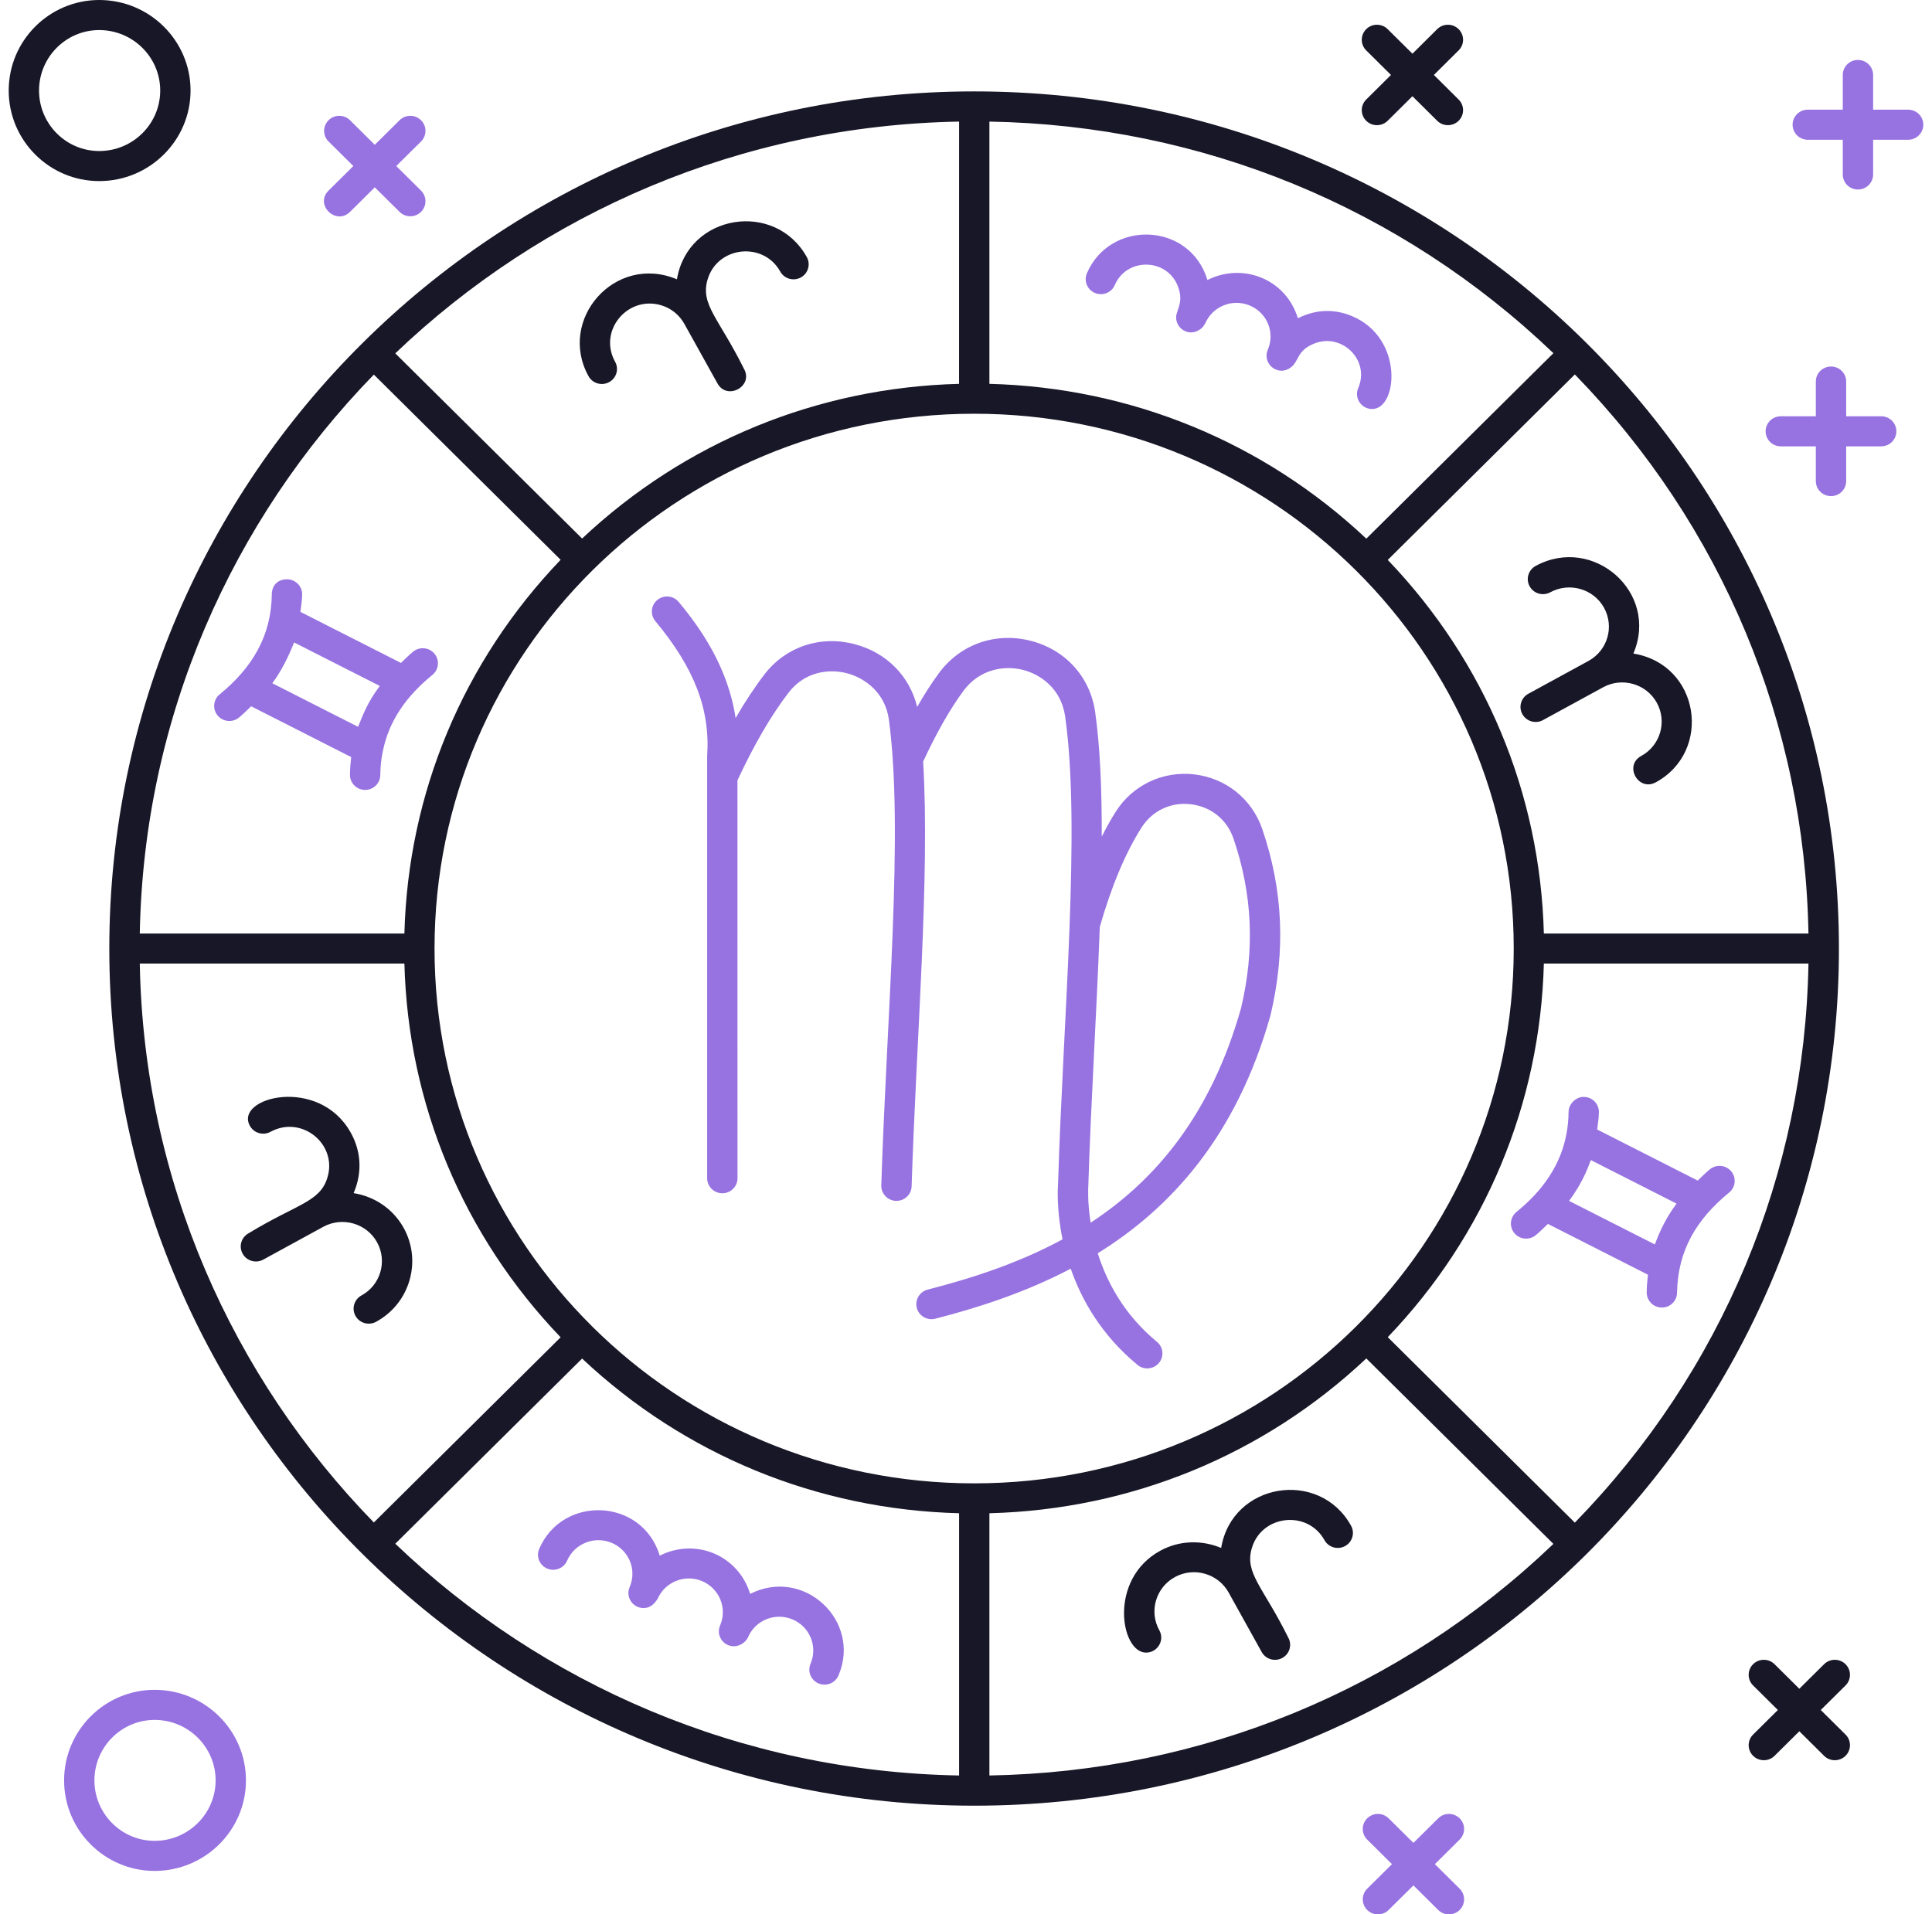 <svg width="111" height="110" viewBox="0 0 111 110" fill="none" xmlns="http://www.w3.org/2000/svg">
<g id="Group">
<path id="Vector" d="M10.948 5.203C10.948 2.334 8.594 0 5.699 0C2.832 0 0.5 2.334 0.5 5.203C0.5 8.071 2.832 10.405 5.699 10.405C8.594 10.405 10.948 8.071 10.948 5.203ZM2.243 5.203C2.243 3.287 3.793 1.728 5.699 1.728C7.633 1.728 9.205 3.287 9.205 5.203C9.205 7.119 7.633 8.678 5.699 8.678C3.793 8.678 2.243 7.119 2.243 5.203Z" fill="#181727"/>
<path id="Vector_2" d="M109.629 6.302H107.617V4.308C107.617 3.83 107.227 3.444 106.746 3.444C106.264 3.444 105.874 3.83 105.874 4.308V6.302H103.863C103.381 6.302 102.991 6.688 102.991 7.166C102.991 7.643 103.381 8.03 103.863 8.03H105.874V10.025C105.874 10.502 106.264 10.889 106.746 10.889C107.227 10.889 107.617 10.502 107.617 10.025V8.03H109.629C110.11 8.03 110.5 7.643 110.5 7.166C110.5 6.688 110.11 6.302 109.629 6.302Z" fill="#9772E1"/>
<path id="Vector_3" d="M78.494 6.94C78.834 7.277 79.385 7.277 79.726 6.94L81.149 5.529L82.571 6.94C82.912 7.277 83.463 7.277 83.803 6.94C84.144 6.602 84.144 6.056 83.803 5.718L82.381 4.307L83.803 2.896C84.144 2.559 84.144 2.012 83.803 1.675C83.463 1.337 82.912 1.337 82.571 1.675L81.149 3.086L79.726 1.675C79.385 1.337 78.834 1.337 78.494 1.675C78.153 2.012 78.153 2.559 78.494 2.896L79.916 4.307L78.494 5.718C78.153 6.056 78.153 6.602 78.494 6.94Z" fill="#181727"/>
<path id="Vector_4" d="M8.884 97.098C6.016 97.098 3.683 99.433 3.683 102.301C3.683 105.169 6.016 107.503 8.884 107.503C11.777 107.503 14.131 105.169 14.131 102.301C14.131 99.433 11.777 97.098 8.884 97.098ZM8.884 105.775C6.978 105.775 5.425 104.217 5.425 102.301C5.425 100.385 6.978 98.826 8.884 98.826C10.815 98.826 12.388 100.385 12.388 102.301C12.388 104.217 10.815 105.775 8.884 105.775Z" fill="#9772E1"/>
<path id="Vector_5" d="M106.032 95.625C105.692 95.288 105.14 95.288 104.8 95.625L103.377 97.036L101.954 95.625C101.614 95.288 101.062 95.288 100.722 95.625C100.382 95.963 100.382 96.509 100.722 96.847L102.145 98.257L100.722 99.668C100.382 100.005 100.382 100.552 100.722 100.89C101.062 101.227 101.614 101.227 101.954 100.89L103.377 99.479L104.8 100.89C105.14 101.227 105.692 101.227 106.032 100.89C106.372 100.552 106.372 100.005 106.032 99.668L104.609 98.257L106.032 96.847C106.372 96.509 106.372 95.963 106.032 95.625Z" fill="#181727"/>
<path id="Vector_6" d="M83.862 104.482C83.522 104.144 82.97 104.144 82.63 104.482L81.206 105.893L79.782 104.482C79.442 104.144 78.891 104.144 78.55 104.482C78.21 104.819 78.21 105.366 78.55 105.703L79.974 107.114L78.55 108.525C78.21 108.863 78.21 109.409 78.55 109.747C78.891 110.084 79.442 110.084 79.782 109.747L81.206 108.336L82.63 109.747C82.97 110.084 83.522 110.084 83.862 109.747C84.202 109.409 84.202 108.863 83.862 108.525L82.438 107.114L83.862 105.703C84.202 105.366 84.202 104.819 83.862 104.482Z" fill="#9772E1"/>
<path id="Vector_7" d="M20.11 12.174L21.533 10.763L22.957 12.174C23.297 12.511 23.849 12.511 24.189 12.174C24.529 11.836 24.529 11.29 24.189 10.952L22.765 9.541L24.189 8.13C24.529 7.793 24.529 7.246 24.189 6.909C23.849 6.571 23.297 6.571 22.957 6.909L21.533 8.32L20.11 6.909C19.769 6.571 19.218 6.571 18.877 6.909C18.537 7.246 18.537 7.793 18.877 8.13L20.301 9.541L18.877 10.952C18.061 11.762 19.303 12.973 20.11 12.174Z" fill="#9772E1"/>
<path id="Vector_8" d="M108.081 23.919H106.069V21.924C106.069 21.446 105.679 21.06 105.198 21.06C104.716 21.06 104.326 21.446 104.326 21.924V23.919H102.313C101.831 23.919 101.441 24.305 101.441 24.783C101.441 25.26 101.831 25.647 102.313 25.647H104.326V27.642C104.326 28.119 104.716 28.506 105.198 28.506C105.679 28.506 106.069 28.119 106.069 27.642V25.647H108.081C108.562 25.647 108.952 25.26 108.952 24.783C108.952 24.305 108.562 23.919 108.081 23.919Z" fill="#9772E1"/>
<path id="Vector_9" d="M55.974 5.252C28.531 5.252 6.28 27.375 6.28 54.504C6.28 81.718 28.619 103.755 55.974 103.755C83.427 103.755 105.653 81.729 105.653 54.504C105.653 27.284 83.431 5.252 55.974 5.252ZM55.974 85.234C38.842 85.234 24.965 71.495 24.965 54.504C24.965 37.516 38.835 23.773 55.974 23.773C73.103 23.775 86.969 37.518 86.969 54.504C86.969 71.486 73.106 85.232 55.974 85.234ZM79.732 32.173C79.908 31.998 91.201 20.802 90.48 21.516C98.946 30.212 103.687 41.557 103.902 53.64H88.7C88.489 45.581 85.331 38.019 79.732 32.173ZM78.499 30.951C72.602 25.399 64.974 22.266 56.845 22.056V6.987C69.033 7.201 80.477 11.9 89.248 20.294L78.499 30.951ZM55.103 6.987L55.101 22.056C46.971 22.265 39.341 25.396 33.444 30.944L22.71 20.304C31.145 12.244 42.542 7.21 55.103 6.987ZM21.478 21.525L32.21 32.166C26.608 38.013 23.445 45.578 23.234 53.64H8.031C8.256 41.184 13.339 29.885 21.478 21.525ZM8.031 55.367H23.234C23.445 63.429 26.608 70.994 32.21 76.841L21.478 87.482C13.339 79.122 8.256 67.823 8.031 55.367ZM33.444 78.063C39.341 83.611 46.973 86.742 55.103 86.951V102.02C42.542 101.797 31.145 96.763 22.71 88.703L33.444 78.063ZM56.845 102.02V86.951C64.974 86.741 72.602 83.608 78.499 78.056L89.248 88.713C80.477 97.107 69.033 101.806 56.845 102.02ZM90.48 87.491C90.304 87.316 79.011 76.12 79.732 76.834C85.331 70.988 88.489 63.426 88.7 55.367H103.902C103.687 67.452 98.946 78.797 90.48 87.491Z" fill="#181727"/>
<path id="Vector_10" d="M34.997 21.957C35.419 21.727 35.572 21.202 35.339 20.784C34.363 19.028 36.026 16.983 37.961 17.533C38.544 17.7 39.025 18.083 39.319 18.611L41.222 22.033C41.772 23.026 43.304 22.197 42.747 21.199C41.29 18.263 40.23 17.509 40.652 16.064C41.214 14.141 43.858 13.859 44.827 15.603C45.058 16.023 45.591 16.171 46.01 15.943C46.432 15.713 46.585 15.187 46.352 14.77C44.534 11.497 39.518 12.287 38.892 16.049C35.325 14.551 32.012 18.377 33.814 21.617C34.047 22.039 34.58 22.185 34.997 21.957Z" fill="#181727"/>
<path id="Vector_11" d="M70.16 88.946C69.065 88.486 67.781 88.494 66.66 89.106C63.666 90.741 64.378 94.959 65.845 94.959C66.501 94.959 66.931 94.258 66.608 93.678C66.003 92.591 66.405 91.218 67.501 90.619C68.599 90.02 69.982 90.416 70.588 91.505L72.489 94.927C72.723 95.349 73.255 95.495 73.672 95.267C74.094 95.037 74.247 94.512 74.014 94.094C72.558 91.158 71.498 90.403 71.921 88.958C72.48 87.044 75.118 86.741 76.096 88.498C76.327 88.916 76.86 89.067 77.278 88.838C77.701 88.608 77.854 88.082 77.621 87.665C75.801 84.386 70.784 85.187 70.16 88.946Z" fill="#181727"/>
<path id="Vector_12" d="M95.188 40.378C95.786 41.458 95.401 42.834 94.293 43.438C93.285 43.987 94.126 45.502 95.134 44.951C98.402 43.167 97.667 38.18 93.843 37.553C95.341 34.04 91.528 30.72 88.227 32.52C87.805 32.75 87.652 33.276 87.885 33.693C88.117 34.113 88.649 34.261 89.068 34.033C90.166 33.437 91.551 33.831 92.155 34.919C92.759 36.009 92.365 37.376 91.26 37.979L87.808 39.864C87.386 40.094 87.233 40.62 87.466 41.037C87.7 41.458 88.232 41.606 88.649 41.377L92.101 39.493C93.197 38.892 94.584 39.289 95.188 40.378Z" fill="#181727"/>
<path id="Vector_13" d="M20.317 68.557C20.842 67.331 20.727 66.116 20.154 65.086C18.322 61.789 13.443 63.053 14.359 64.694C14.59 65.113 15.125 65.263 15.542 65.034C17.321 64.064 19.379 65.722 18.821 67.633C18.4 69.076 17.109 69.148 14.282 70.864C13.86 71.095 13.707 71.62 13.94 72.038C14.173 72.458 14.706 72.606 15.123 72.378L18.574 70.492C19.67 69.894 21.058 70.291 21.662 71.379C22.267 72.473 21.86 73.842 20.767 74.438C20.344 74.668 20.191 75.194 20.424 75.611C20.658 76.033 21.19 76.179 21.607 75.951C22.547 75.438 23.229 74.592 23.527 73.57C24.183 71.32 22.756 68.957 20.317 68.557Z" fill="#181727"/>
<path id="Vector_14" d="M62.906 16.833C63.354 17.02 63.861 16.816 64.05 16.377C64.727 14.795 67.016 14.822 67.661 16.416C68.046 17.366 67.574 17.803 67.572 18.234C67.57 18.906 68.338 19.373 68.955 18.92C69.149 18.778 69.129 18.751 69.246 18.578C69.246 18.578 69.246 18.577 69.246 18.578C69.67 17.597 70.814 17.139 71.809 17.557C72.8 17.976 73.267 19.107 72.838 20.098C72.593 20.669 73.018 21.302 73.64 21.302C73.821 21.302 74.015 21.22 74.151 21.121C74.649 20.756 74.485 20.148 75.51 19.739C77.08 19.105 78.731 20.685 78.034 22.299C77.789 22.869 78.214 23.502 78.836 23.502C80.305 23.502 80.669 19.427 77.689 18.169C76.751 17.768 75.663 17.734 74.567 18.287C73.875 16.013 71.389 15.072 69.372 16.09C68.357 12.745 63.776 12.61 62.447 15.7C62.258 16.139 62.464 16.646 62.906 16.833Z" fill="#9772E1"/>
<path id="Vector_15" d="M43.098 91.585C42.425 89.376 39.983 88.34 37.905 89.388C36.899 86.076 32.325 85.879 30.98 88.997C30.791 89.435 30.997 89.942 31.439 90.131C31.88 90.318 32.394 90.114 32.583 89.675C33.007 88.694 34.151 88.234 35.148 88.654C36.131 89.069 36.606 90.198 36.176 91.195C35.93 91.767 36.354 92.4 36.977 92.399C37.368 92.399 37.592 92.153 37.779 91.875C37.779 91.876 37.779 91.875 37.779 91.875C38.201 90.895 39.35 90.433 40.344 90.854C41.334 91.274 41.795 92.414 41.373 93.396C41.053 94.141 41.851 94.895 42.599 94.475C42.749 94.392 42.903 94.247 42.977 94.075C43.396 93.093 44.538 92.632 45.54 93.055C46.53 93.473 46.991 94.614 46.569 95.597C46.38 96.036 46.586 96.543 47.029 96.73C47.472 96.917 47.983 96.715 48.173 96.274C49.51 93.159 46.206 90.015 43.098 91.585Z" fill="#9772E1"/>
<path id="Vector_16" d="M24.845 38.778C25.216 38.475 25.268 37.93 24.962 37.562C24.654 37.192 24.106 37.143 23.735 37.445C23.483 37.651 23.266 37.875 23.037 38.092L17.259 35.159C17.299 34.828 17.357 34.507 17.36 34.159C17.365 33.681 16.978 33.292 16.497 33.287C15.932 33.282 15.622 33.665 15.617 34.142C15.591 36.539 14.488 38.373 12.621 39.898C12.25 40.2 12.198 40.745 12.504 41.113C12.807 41.479 13.354 41.536 13.731 41.23C13.983 41.024 14.2 40.801 14.429 40.583L20.178 43.502C20.139 43.817 20.112 44.148 20.106 44.511C20.1 44.988 20.483 45.381 20.964 45.389C20.969 45.389 20.973 45.389 20.978 45.389C21.453 45.389 21.841 45.011 21.849 44.538C21.858 44.025 21.902 43.588 21.992 43.184C22.346 41.366 23.409 39.951 24.845 38.778ZM16.897 36.915L21.82 39.415C21.101 40.383 20.854 41.071 20.573 41.763L15.644 39.26C16.177 38.543 16.58 37.716 16.897 36.915Z" fill="#9772E1"/>
<path id="Vector_17" d="M87.124 69.641C86.753 69.944 86.701 70.489 87.007 70.857C87.31 71.222 87.857 71.28 88.234 70.974C88.486 70.768 88.703 70.544 88.932 70.327L94.681 73.246C94.642 73.561 94.615 73.891 94.609 74.255C94.603 74.731 94.986 75.125 95.467 75.132C95.472 75.132 95.476 75.132 95.481 75.132C95.956 75.132 96.344 74.754 96.352 74.282C96.392 71.864 97.458 70.066 99.347 68.522C99.719 68.219 99.771 67.674 99.465 67.306C99.157 66.935 98.609 66.886 98.238 67.189C97.986 67.395 97.769 67.618 97.54 67.836L91.762 64.902C91.801 64.572 91.859 64.25 91.862 63.903C91.868 63.425 91.481 63.035 91 63.03C90.586 63.007 90.125 63.408 90.12 63.886C90.101 65.656 89.503 67.235 88.147 68.696C87.838 69.021 87.496 69.338 87.124 69.641ZM95.076 71.506L90.147 69.003C91.073 67.753 91.308 66.84 91.4 66.659L96.323 69.159C95.559 70.19 95.24 71.087 95.076 71.506Z" fill="#9772E1"/>
<path id="Vector_18" d="M68.614 44.496C66.817 44.289 65.081 45.104 64.111 46.63C63.826 47.077 63.557 47.562 63.299 48.072C63.305 45.386 63.209 42.945 62.921 40.919C62.633 38.886 61.2 37.313 59.182 36.812C57.163 36.311 55.154 37.032 53.935 38.69C53.516 39.261 53.104 39.904 52.694 40.621C52.269 38.859 50.942 37.498 49.112 37.017C47.129 36.49 45.143 37.16 43.922 38.75C43.36 39.481 42.806 40.322 42.262 41.261C41.831 38.362 40.266 36.118 38.995 34.59C38.689 34.219 38.139 34.169 37.768 34.473C37.397 34.776 37.345 35.321 37.651 35.689C39.892 38.386 40.811 40.757 40.629 43.437V67.701C40.629 68.179 41.019 68.565 41.501 68.565C41.982 68.565 42.372 68.179 42.372 67.701L42.37 44.838C43.316 42.802 44.304 41.104 45.308 39.796C46.247 38.573 47.653 38.419 48.664 38.686C49.692 38.957 50.865 39.802 51.072 41.363C51.929 47.766 50.941 58.366 50.633 68.112C50.62 68.589 50.997 68.987 51.477 69.002C51.487 69.002 51.496 69.002 51.505 69.002C51.974 69.002 52.361 68.633 52.376 68.165C52.633 59.904 53.438 50.366 53.037 43.76C53.815 42.091 54.572 40.759 55.344 39.708C56.289 38.421 57.725 38.23 58.76 38.489C59.789 38.744 60.971 39.58 61.195 41.16C62.105 47.56 61.088 58.316 60.787 68.067C60.777 68.18 60.687 69.463 61.048 71.213C58.554 72.564 55.89 73.436 53.3 74.101C52.834 74.221 52.553 74.692 52.674 75.154C52.798 75.626 53.287 75.892 53.736 75.773C56.245 75.129 58.934 74.254 61.517 72.898C62.144 74.699 63.28 76.717 65.356 78.429C65.721 78.732 66.27 78.688 66.584 78.318C66.89 77.951 66.841 77.406 66.469 77.101C64.579 75.542 63.587 73.652 63.069 72.013C67.281 69.402 71.036 65.28 72.99 58.356C73.873 54.648 73.72 51.141 72.52 47.633C71.929 45.911 70.433 44.709 68.614 44.496ZM71.303 57.925C69.571 64.062 66.384 67.816 62.66 70.257C62.469 69.043 62.523 68.203 62.526 68.165C62.675 63.369 63.004 58.214 63.187 53.26C63.853 50.929 64.659 49.006 65.585 47.551C66.204 46.579 67.269 46.077 68.41 46.212C69.572 46.348 70.491 47.087 70.869 48.188C71.96 51.38 72.1 54.575 71.303 57.925Z" fill="#9772E1"/>
</g>
</svg>
